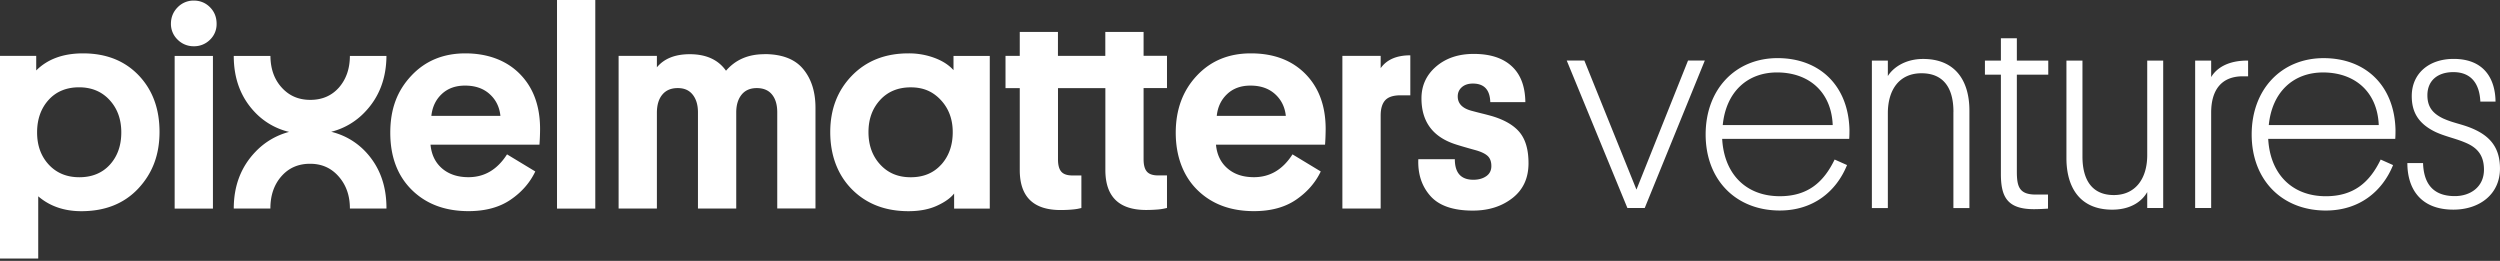 <svg width="230" height="24" viewBox="0 0 230 24" fill="none" xmlns="http://www.w3.org/2000/svg"><rect x="0" y="0" width="230" height="24" fill="#333333" stroke="none"/><g clip-path="url(#a)" fill="#fff"><path d="M33.615 13.94a6.37 6.37 0 0 0-3.146-1.815 6.409 6.409 0 0 0 3.118-1.834c1.307-1.369 1.953-3.09 1.967-5.147H32.19c-.005 1.178-.342 2.143-1.003 2.904-.67.76-1.55 1.14-2.638 1.14-1.088 0-1.953-.38-2.637-1.14-.685-.756-1.022-1.72-1.032-2.904h-3.374c0 2.1.651 3.826 1.948 5.185a6.325 6.325 0 0 0 3.142 1.806 6.557 6.557 0 0 0-3.094 1.83c-1.33 1.387-1.996 3.127-1.996 5.223h3.37v-.024c0-1.188.337-2.172 1.007-2.937.67-.77 1.55-1.16 2.638-1.16 1.088 0 1.953.39 2.637 1.17.685.779 1.032 1.758 1.032 2.927v.023h3.364v-.052c0-2.1-.646-3.83-1.943-5.2l.005.006ZM4.463 9.201c-.699.78-1.05 1.773-1.05 2.98s.36 2.196 1.078 2.97c.718.77 1.654 1.155 2.809 1.155 1.155 0 2.11-.385 2.809-1.155.698-.77 1.05-1.758 1.05-2.97 0-1.212-.361-2.2-1.079-2.98-.717-.78-1.654-1.169-2.809-1.169-1.154 0-2.11.39-2.808 1.17Zm-.946 8.859v5.722H0V5.142h3.332v1.34c1.05-1.05 2.485-1.572 4.305-1.572 2.12 0 3.821.67 5.11 2.01 1.283 1.34 1.929 3.075 1.929 5.209 0 2.134-.656 3.82-1.953 5.213-1.307 1.393-3.052 2.087-5.242 2.087-1.574 0-2.9-.456-3.964-1.369ZM19.59 19.19h-3.522V5.143h3.522v14.049ZM17.827 4.255a2.057 2.057 0 0 1-1.483-.604 1.993 1.993 0 0 1-.618-1.468c0-.576.205-1.098.618-1.512a2.032 2.032 0 0 1 1.483-.618c.575 0 1.093.205 1.497.618.404.409.603.913.603 1.512a1.97 1.97 0 0 1-.603 1.468 2.05 2.05 0 0 1-1.497.604ZM42.782 7.875c-.874 0-1.587.257-2.138.775-.551.513-.87 1.188-.96 2.01h6.354c-.086-.822-.418-1.492-.998-2.01-.575-.518-1.326-.775-2.258-.775Zm6.858 5.432H39.608c.085.927.442 1.654 1.064 2.191.623.533 1.43.803 2.429.803 1.468 0 2.652-.698 3.545-2.1l2.6 1.573c-.49 1.031-1.245 1.9-2.272 2.6-1.022.698-2.314 1.05-3.873 1.05-2.153 0-3.892-.651-5.214-1.953-1.32-1.303-1.981-3.061-1.981-5.261s.641-3.864 1.93-5.238C39.117 5.6 40.781 4.91 42.81 4.91c2.03 0 3.773.632 5.014 1.891 1.245 1.26 1.863 2.951 1.863 5.066a19.893 19.893 0 0 1-.057 1.44h.01ZM54.767 0h-3.522v19.19h3.522V0ZM70.314 4.987c-1.473 0-2.642.503-3.521 1.52-.718-1.017-1.83-1.52-3.337-1.52-1.35 0-2.357.404-3.022 1.207V5.139h-3.522v14.043h3.522v-8.796c0-.718.166-1.279.499-1.678.328-.4.803-.604 1.416-.604.613 0 1.055.2 1.378.604.323.404.485.946.485 1.63v8.844h3.522v-8.844c0-.665.161-1.207.484-1.616.324-.409.794-.618 1.402-.618.609 0 1.08.195 1.402.59.324.394.485.94.485 1.64v8.844h3.517V9.91c0-1.468-.38-2.661-1.14-3.569-.76-.912-1.954-1.364-3.58-1.364l.01.01ZM87.722 6.454c-.418-.47-1.002-.85-1.744-1.126a6.76 6.76 0 0 0-2.4-.418c-2.139 0-3.868.684-5.2 2.048-1.33 1.369-1.995 3.099-1.995 5.2 0 2.1.665 3.92 1.996 5.26 1.33 1.34 3.065 2.01 5.2 2.01 1.016 0 1.886-.166 2.613-.498.727-.328 1.26-.709 1.587-1.127v1.388h3.28V5.147h-3.337v1.307Zm-1.126 8.683c-.699.78-1.635 1.17-2.809 1.17-1.174 0-2.09-.39-2.809-1.17-.717-.78-1.078-1.773-1.078-2.98s.356-2.172 1.064-2.951c.708-.775 1.65-1.17 2.823-1.17 1.174 0 2.044.39 2.771 1.17.727.78 1.093 1.763 1.093 2.951 0 1.207-.352 2.2-1.05 2.98h-.005ZM105.21 2.936h-3.521v2.205h-4.358V2.936h-3.513v2.205h-1.311v2.97h1.311v7.533c0 2.453 1.25 3.679 3.755 3.679.347 0 .68-.014.984-.038.304-.024.542-.057.694-.095l.237-.053v-2.994h-.817c-.49 0-.837-.118-1.036-.356-.205-.238-.3-.618-.3-1.14v-6.54h4.359v7.533c0 2.452 1.249 3.678 3.754 3.678.347 0 .68-.014.984-.038a4.6 4.6 0 0 0 .694-.095l.237-.052v-2.994h-.817c-.49 0-.837-.12-1.036-.357-.205-.237-.3-.618-.3-1.14v-6.54h2.153V5.136h-2.153V2.931v.005ZM115.074 4.91c-2.03 0-3.688.684-4.976 2.062-1.284 1.374-1.93 3.118-1.93 5.238 0 2.12.661 3.959 1.982 5.26 1.321 1.303 3.056 1.954 5.213 1.954 1.559 0 2.852-.352 3.874-1.05 1.022-.699 1.782-1.569 2.272-2.6l-2.6-1.573c-.894 1.402-2.077 2.1-3.546 2.1-1.002 0-1.806-.266-2.428-.803-.623-.532-.979-1.264-1.065-2.19h10.033c.033-.4.052-.884.057-1.44 0-2.12-.623-3.807-1.863-5.067-1.245-1.26-2.918-1.891-5.014-1.891h-.009Zm-3.132 5.75c.085-.822.408-1.492.96-2.01.551-.518 1.264-.775 2.138-.775.932 0 1.678.257 2.258.775.575.518.912 1.188.998 2.01h-6.354ZM127.021 6.273V5.142h-3.522v14.043h3.522v-8.559c0-.627.142-1.098.418-1.402.28-.304.751-.456 1.416-.456h.894V5.089c-1.26 0-2.172.395-2.728 1.184ZM139.824 12.194c-.532-.656-1.388-1.16-2.562-1.512a27.956 27.956 0 0 0-.998-.261 44.698 44.698 0 0 1-.917-.238c-.822-.228-1.235-.665-1.235-1.311 0-.347.128-.637.384-.856.252-.219.59-.328 1.008-.328 1.036 0 1.568.57 1.602 1.706h3.227c-.019-1.45-.438-2.557-1.26-3.307-.822-.756-1.986-1.127-3.488-1.127-1.402 0-2.552.385-3.455 1.155-.899.77-1.355 1.749-1.355 2.937 0 2.063.97 3.45 2.914 4.15.28.104.988.318 2.124.631.489.143.846.319 1.065.528.218.209.327.518.327.917 0 .4-.156.713-.47.931-.318.22-.713.328-1.183.328-1.141 0-1.707-.632-1.707-1.891h-3.36c-.052 1.369.319 2.495 1.117 3.389.794.893 2.096 1.34 3.897 1.34 1.45 0 2.666-.385 3.65-1.155s1.474-1.835 1.474-3.203c0-1.231-.267-2.168-.804-2.828l.005.005ZM150.556 17.438l4.743-11.868h1.544l-5.527 13.564h-1.597L144.14 5.57h1.621l4.79 11.867h.005ZM158.44 12.776c.176 3.245 2.205 5.275 5.299 5.275 2.562 0 4.03-1.269 5.047-3.374l1.141.508c-.965 2.386-3.066 4.182-6.188 4.182-4.03 0-6.82-2.813-6.82-6.995 0-4.183 2.766-7.025 6.616-7.025 3.849 0 6.515 2.51 6.615 6.592 0 .176 0 .556-.024.837H158.44Zm.052-1.27h10.118c-.128-3.117-2.257-4.842-5.123-4.842-2.714 0-4.691 1.772-4.995 4.843ZM179.717 10.29c0-2.228-.936-3.55-2.941-3.55-2.006 0-3.094 1.474-3.094 3.68v8.72h-1.469V5.576h1.469v1.421c.432-.708 1.52-1.573 3.246-1.573 3.041 0 4.258 2.106 4.258 4.743v8.978h-1.473v-8.85l.004-.004ZM185.55 5.576h2.89v1.292h-2.89v8.873c0 1.37.176 2.158 1.726 2.158h1.14v1.293c-.328.023-.86.052-1.292.052-2.486 0-3.042-1.164-3.042-3.246v-9.13h-1.469V5.576h1.469V3.523h1.468v2.053ZM191.586 14.395c0 2.229.936 3.55 2.889 3.55 1.954 0 3.07-1.473 3.07-3.679V5.574h1.469v13.564h-1.469v-1.469c-.456.813-1.468 1.62-3.222 1.62-3.018 0-4.211-2.105-4.211-4.742V5.574h1.474v8.825-.004ZM206.821 7.02h-.48c-1.954 0-2.914 1.24-2.914 3.345v8.773h-1.473V5.575h1.473v1.52c.457-.784 1.497-1.544 3.398-1.52v1.444h-.004ZM208.675 12.778c.176 3.246 2.205 5.275 5.299 5.275 2.562 0 4.031-1.269 5.048-3.374l1.14.508c-.965 2.386-3.07 4.182-6.188 4.182-4.03 0-6.82-2.813-6.82-6.995 0-4.183 2.766-7.025 6.616-7.025 3.85 0 6.516 2.51 6.616 6.592 0 .176 0 .556-.024.837h-11.687Zm.053-1.27h10.118c-.129-3.117-2.258-4.842-5.124-4.842-2.713 0-4.69 1.773-4.994 4.843ZM224.827 10.922c.837.38 1.597.48 2.533.86 1.673.685 2.638 1.75 2.638 3.726 0 2.358-1.877 3.779-4.287 3.779-3.07 0-4.234-1.977-4.234-4.287h1.444c.053 1.673.737 3.018 2.866 3.041 1.445.024 2.738-.812 2.738-2.433 0-1.445-.737-2.105-1.825-2.533-.86-.356-1.773-.532-2.638-.936-1.621-.784-2.181-1.877-2.181-3.298 0-2.077 1.573-3.422 3.854-3.422 2.842 0 3.831 1.877 3.854 3.93h-1.397c-.076-1.673-.86-2.714-2.486-2.714-1.421 0-2.385.76-2.385 2.13 0 1.088.508 1.696 1.497 2.157h.009Z"/></g><defs><clipPath id="a"><path fill="#fff" d="M0 0h230v24H0z"/></clipPath></defs></svg>